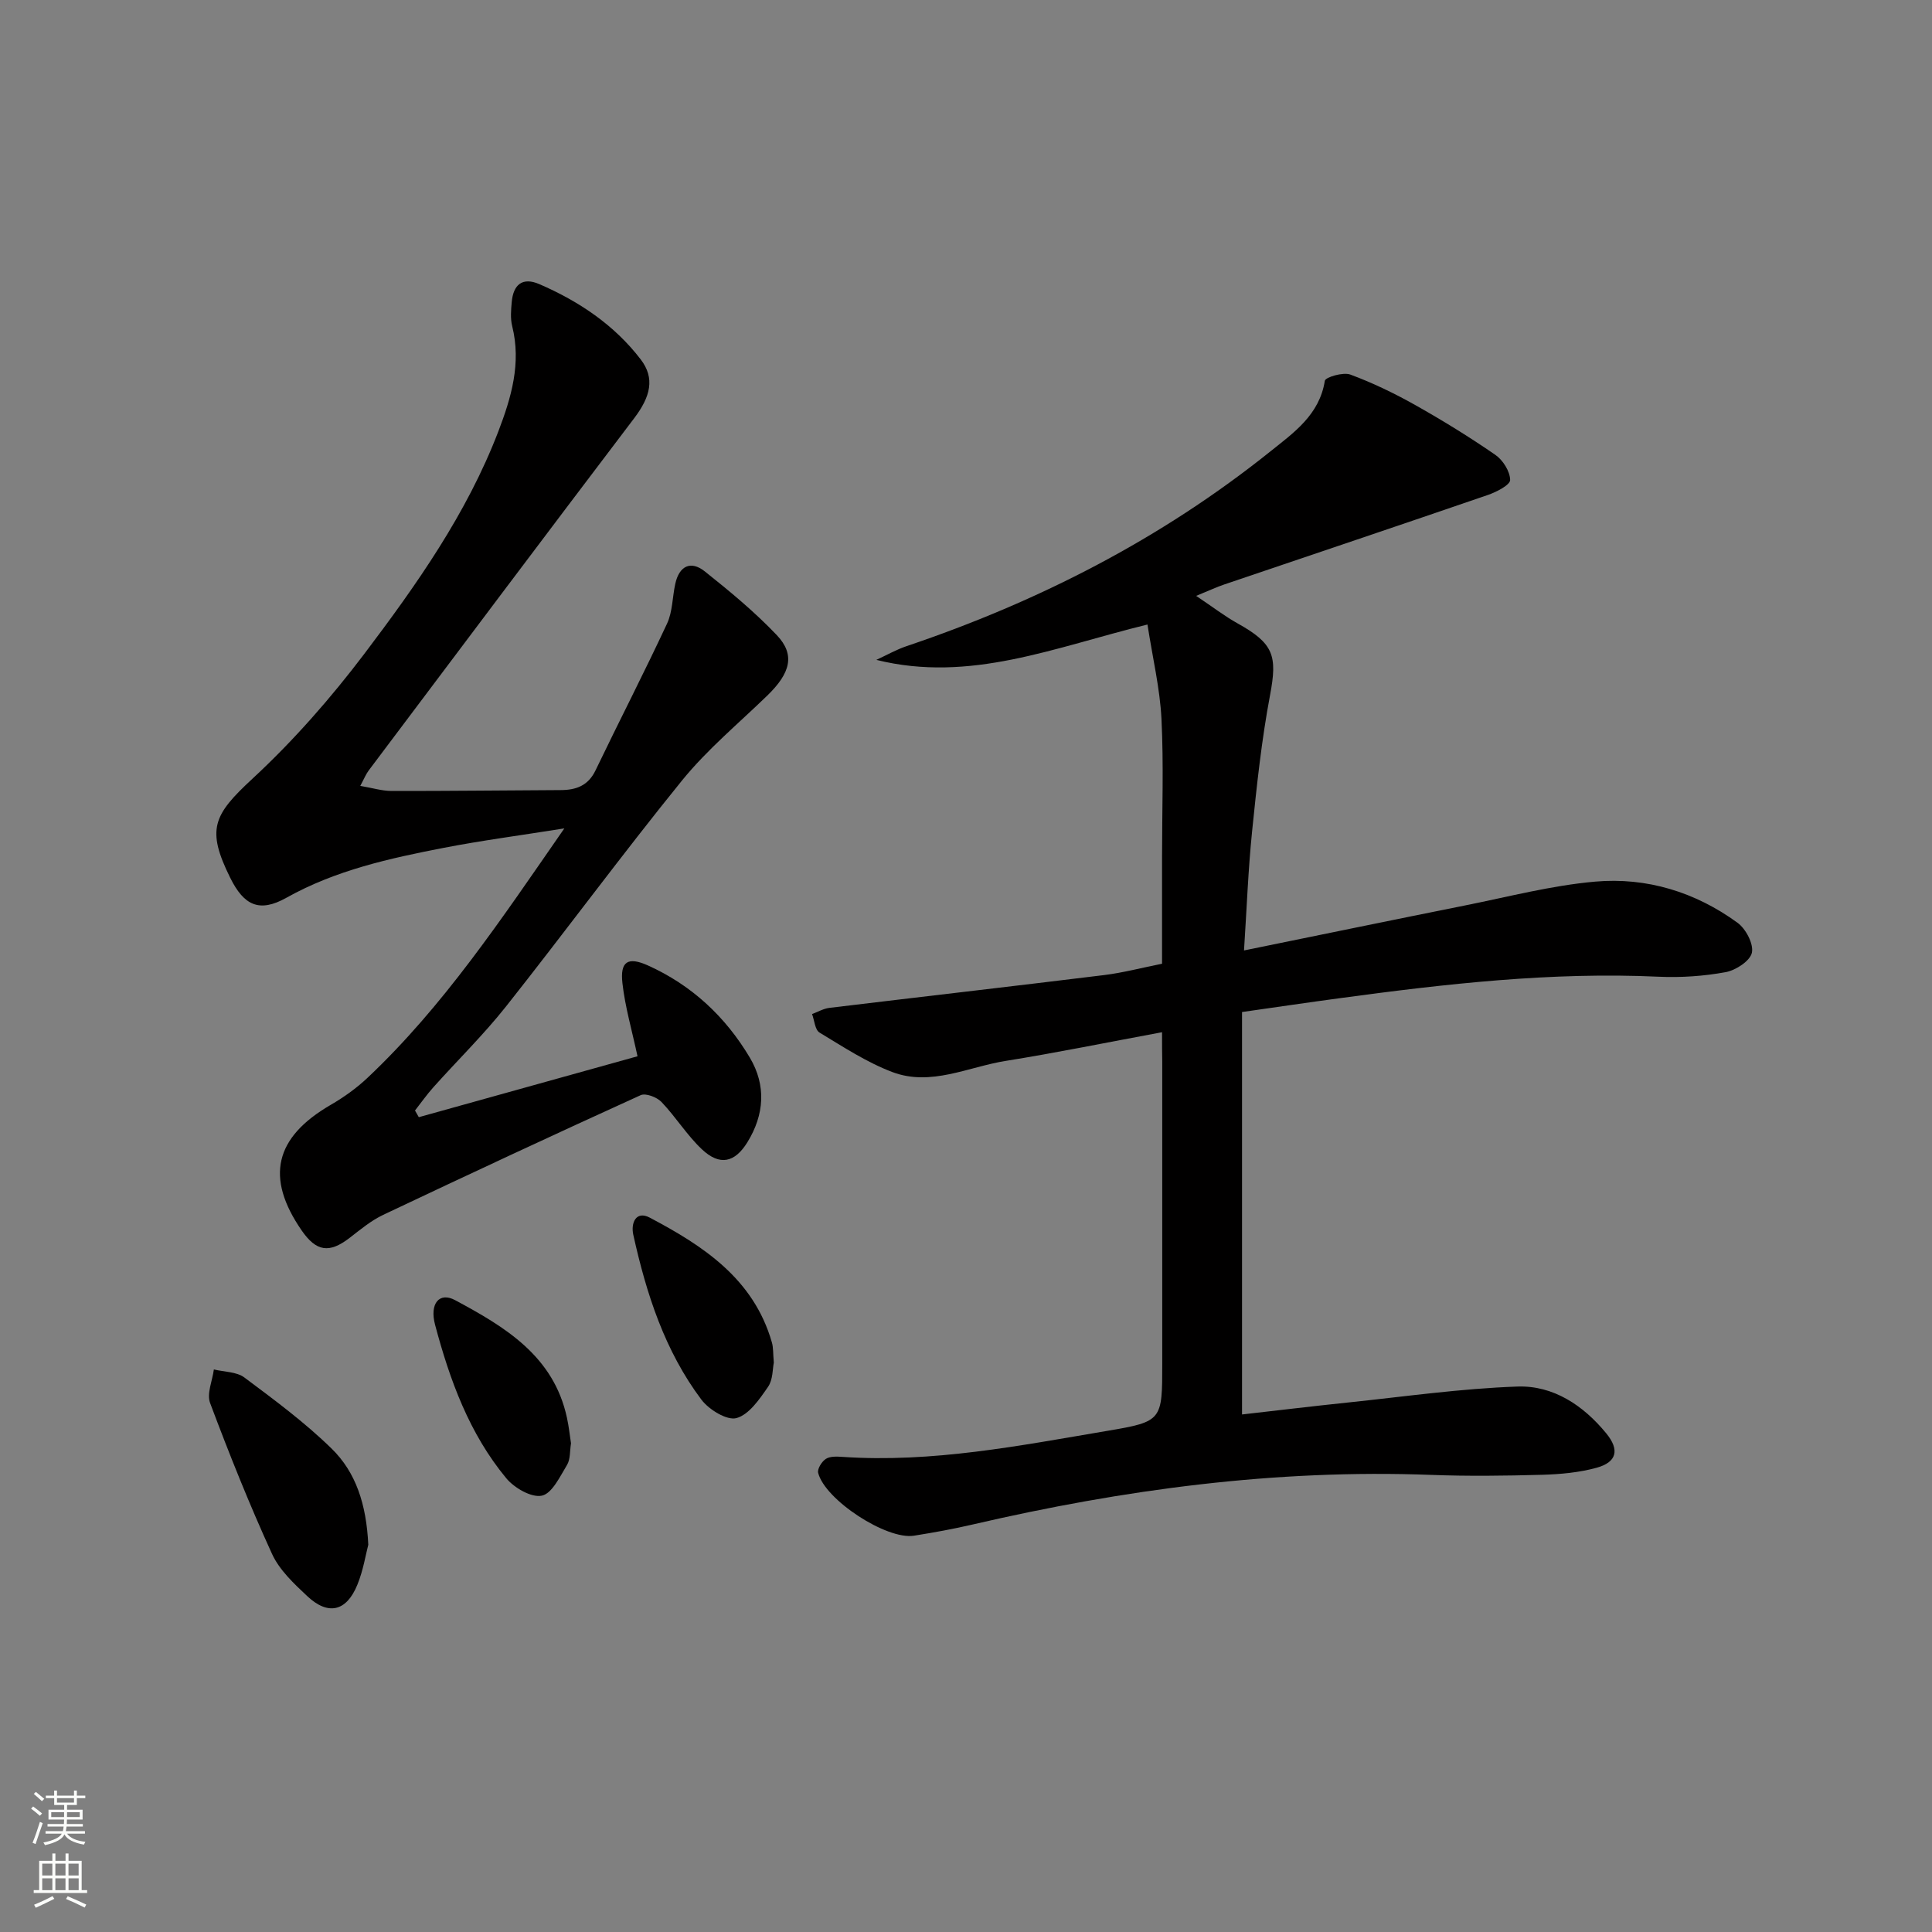 <svg enable-background="new 0 0 400 400" viewBox="0 0 400 400" xmlns="http://www.w3.org/2000/svg"><rect x="0" y="0" width="400" height="400" fill="#808080" stroke="none"/><g fill="#010000"><path d="m240.59 213.71c-11.24 2.08-21.78 4.24-32.38 5.94-7.77 1.24-15.48 5.32-23.45 2.31-5.31-2.01-10.19-5.22-15.09-8.18-.94-.57-1.05-2.52-1.54-3.83 1.19-.44 2.35-1.13 3.58-1.28 18.96-2.29 37.93-4.46 56.88-6.79 3.9-.48 7.74-1.5 12-2.35 0-7.6 0-14.91 0-22.21 0-9.5.35-19.01-.12-28.49-.32-6.29-1.81-12.52-2.9-19.53-19.29 4.72-36.72 12.14-56.13 7.32 2.09-.96 4.11-2.12 6.28-2.85 27.34-9.23 52.68-22.2 75.26-40.28 4.85-3.89 10.2-7.58 11.31-14.65.12-.75 3.8-1.84 5.28-1.29 4.65 1.72 9.18 3.91 13.51 6.35 5.65 3.18 11.18 6.59 16.51 10.27 1.57 1.08 3.04 3.41 3.07 5.2.01 1.03-2.82 2.49-4.59 3.1-18.18 6.25-36.41 12.37-54.61 18.54-1.51.51-2.96 1.19-5.81 2.36 3.53 2.36 5.93 4.22 8.55 5.68 7.53 4.18 8.29 6.71 6.75 14.87-1.75 9.28-2.75 18.71-3.71 28.12-.82 8.04-1.12 16.13-1.68 24.74 15.65-3.19 30.7-6.3 45.78-9.32 8.95-1.79 17.87-4.13 26.92-4.93 10.67-.94 20.76 2.16 29.49 8.53 1.71 1.25 3.35 4.38 2.96 6.19-.38 1.71-3.33 3.63-5.41 4.02-4.53.83-9.26 1.16-13.87.95-22.21-1.03-44.16 1.48-66.09 4.45-6.4.86-12.79 1.81-20.19 2.86v83.32c6.89-.78 14.38-1.69 21.88-2.47 11.7-1.22 23.4-2.9 35.14-3.31 7.42-.26 13.64 3.9 18.38 9.68 2.81 3.42 2.21 5.97-1.98 7.13-3.63 1-7.52 1.35-11.3 1.46-7.66.21-15.34.31-22.99.02-32.13-1.21-63.65 3.02-94.85 10.26-4.03.94-8.12 1.68-12.21 2.33-5.65.9-18.43-7.42-19.83-13.02-.2-.81.75-2.34 1.59-2.88.87-.56 2.26-.5 3.41-.42 18.62 1.27 36.76-2.33 54.94-5.4 11.34-1.91 11.3-2.18 11.3-13.97 0-20.83 0-41.66 0-62.49-.04-1.78-.04-3.56-.04-6.06z"/><path d="m86.71 231.3c15.15-4.22 30.3-8.44 45.28-12.61-1.16-5.42-2.57-10.21-3.12-15.11-.52-4.55 1.14-5.54 5.24-3.71 9.09 4.08 16.1 10.63 21.14 19.11 3.41 5.74 3.01 11.8-.51 17.51-2.62 4.25-5.74 4.92-9.41 1.47-3.11-2.93-5.41-6.7-8.38-9.81-.95-.99-3.25-1.88-4.3-1.41-17.84 8.11-35.6 16.39-53.31 24.78-2.52 1.19-4.74 3.06-6.97 4.78-4.2 3.23-6.88 2.85-9.93-1.57-7.55-10.96-5.57-19.25 6.03-25.98 2.71-1.57 5.34-3.45 7.62-5.6 15.72-14.83 27.6-32.68 40.75-51.64-9.23 1.47-17.16 2.51-24.99 4.03-11.23 2.18-22.36 4.62-32.57 10.34-5.61 3.14-8.79 1.56-11.61-4.13-4.98-10.05-3.52-13.01 4.58-20.51 8.48-7.85 16.23-16.69 23.21-25.91 10.81-14.3 21.19-29.01 27.7-45.97 2.7-7.05 4.8-14.15 2.88-21.85-.39-1.57-.24-3.33-.09-4.98.32-3.57 2.18-5.23 5.72-3.7 8.2 3.55 15.5 8.43 20.98 15.58 2.99 3.89 2.04 7.71-1.35 12.18-18.4 24.24-36.67 48.59-54.96 72.92-.58.77-.94 1.7-1.75 3.2 2.46.41 4.48 1.05 6.5 1.05 11.66.02 23.32-.13 34.97-.18 3.21-.01 5.71-.9 7.24-4.09 4.88-10.16 10.05-20.18 14.81-30.39 1.15-2.47 1.09-5.49 1.7-8.23.81-3.7 3.2-4.89 6.12-2.56 5.19 4.13 10.35 8.4 14.9 13.19 3.84 4.04 2.85 7.83-1.96 12.5-5.96 5.78-12.44 11.16-17.64 17.56-12.47 15.37-24.2 31.33-36.49 46.85-4.64 5.85-10.02 11.11-15.01 16.69-1.36 1.52-2.55 3.21-3.81 4.82.26.47.52.93.79 1.38z"/><path d="m76.25 319.82c-.52 1.96-1.03 5.27-2.26 8.28-2.26 5.55-6.05 6.43-10.39 2.35-2.76-2.59-5.77-5.41-7.29-8.75-4.68-10.23-8.86-20.69-12.81-31.22-.73-1.94.47-4.61.78-6.95 2.13.52 4.7.46 6.32 1.67 6.23 4.65 12.54 9.32 18.08 14.74 4.98 4.88 7.17 11.45 7.57 19.88z"/><path d="m160.21 282.12c-.26 1.24-.16 3.52-1.2 5.02-1.76 2.54-3.92 5.74-6.53 6.46-1.97.54-5.69-1.74-7.25-3.8-7.6-10.11-11.41-21.94-14.11-34.14-.55-2.46.56-5.06 3.39-3.57 11.12 5.87 21.52 12.68 25.29 25.81.33 1.09.24 2.3.41 4.22z"/><path d="m118.22 298.82c-.26 1.61-.11 3.31-.83 4.49-1.46 2.4-3.09 5.9-5.2 6.35-2.15.46-5.7-1.59-7.37-3.6-7.66-9.24-11.7-20.34-14.74-31.77-1.18-4.43.89-6.86 4.16-5.1 10.3 5.53 20.39 11.54 23.14 24.34.39 1.77.58 3.59.84 5.29z"/></g><path d="m6.44 374.46.42-.45c.65.47 1.27.95 1.85 1.44l-.45.49c-.65-.56-1.25-1.06-1.82-1.48m.93 7.33-.63-.26c.55-1.36 1.05-2.8 1.52-4.33.19.1.38.19.59.27-.46 1.29-.95 2.73-1.48 4.32m-.38-10.38.44-.42c.43.34 1.01.82 1.74 1.44l-.49.49c-.53-.51-1.09-1.01-1.69-1.51m2.5.35h1.72v-1.04h.59v1.04h3.52v-1.04h.59v1.04h1.75v.53h-1.75v1.42h-2.03v.97h3.22v2.03h-3.24c0 .35-.01.66-.03.93h3.32v.53h-3.37c-.03.27-.08.58-.15.94h3.96v.53h-3.71c.67.92 1.93 1.48 3.79 1.68-.13.24-.23.44-.29.59-2.13-.38-3.48-1.08-4.04-2.12-.43.97-1.77 1.72-4.03 2.23-.09-.19-.2-.37-.33-.55 2.1-.42 3.37-1.03 3.81-1.83h-3.36v-.53h3.58c.08-.29.13-.61.16-.94h-3.33v-.53h3.39c.02-.27.04-.58.04-.93h-3.23v-2.03h3.25v-.97h-2.07v-1.42h-1.73zm1.12 3.44v1h2.65c.01-.3.02-.44.01-.4v-.25-.35zm1.19-2h3.52v-.91h-3.52zm4.71 2h-2.63v.59c0 .15-.01.28-.01.4h2.64z" fill="#fbfcfa"/><path d="m13.56 383.74h.63v1.52h2.72v6.07h1.13v.6h-11.06v-.6h1.13v-6.07h2.73v-1.52h.63v1.52h2.1v-1.52zm-2.69 8.83.38.56c-1.24.63-2.53 1.25-3.85 1.85-.1-.21-.21-.42-.34-.63 1.36-.55 2.63-1.15 3.81-1.78m-2.13-4.27h2.1v-2.45h-2.1zm0 3.04h2.1v-2.46h-2.1zm2.72-3.04h2.1v-2.45h-2.1zm0 3.04h2.1v-2.46h-2.1zm6.07 3.6c-1.41-.71-2.7-1.3-3.86-1.78l.35-.56c1.45.62 2.75 1.19 3.84 1.72zm-1.25-9.09h-2.1v2.45h2.1zm-2.09 5.49h2.1v-2.46h-2.1z" fill="#fbfcfa"/></svg>
